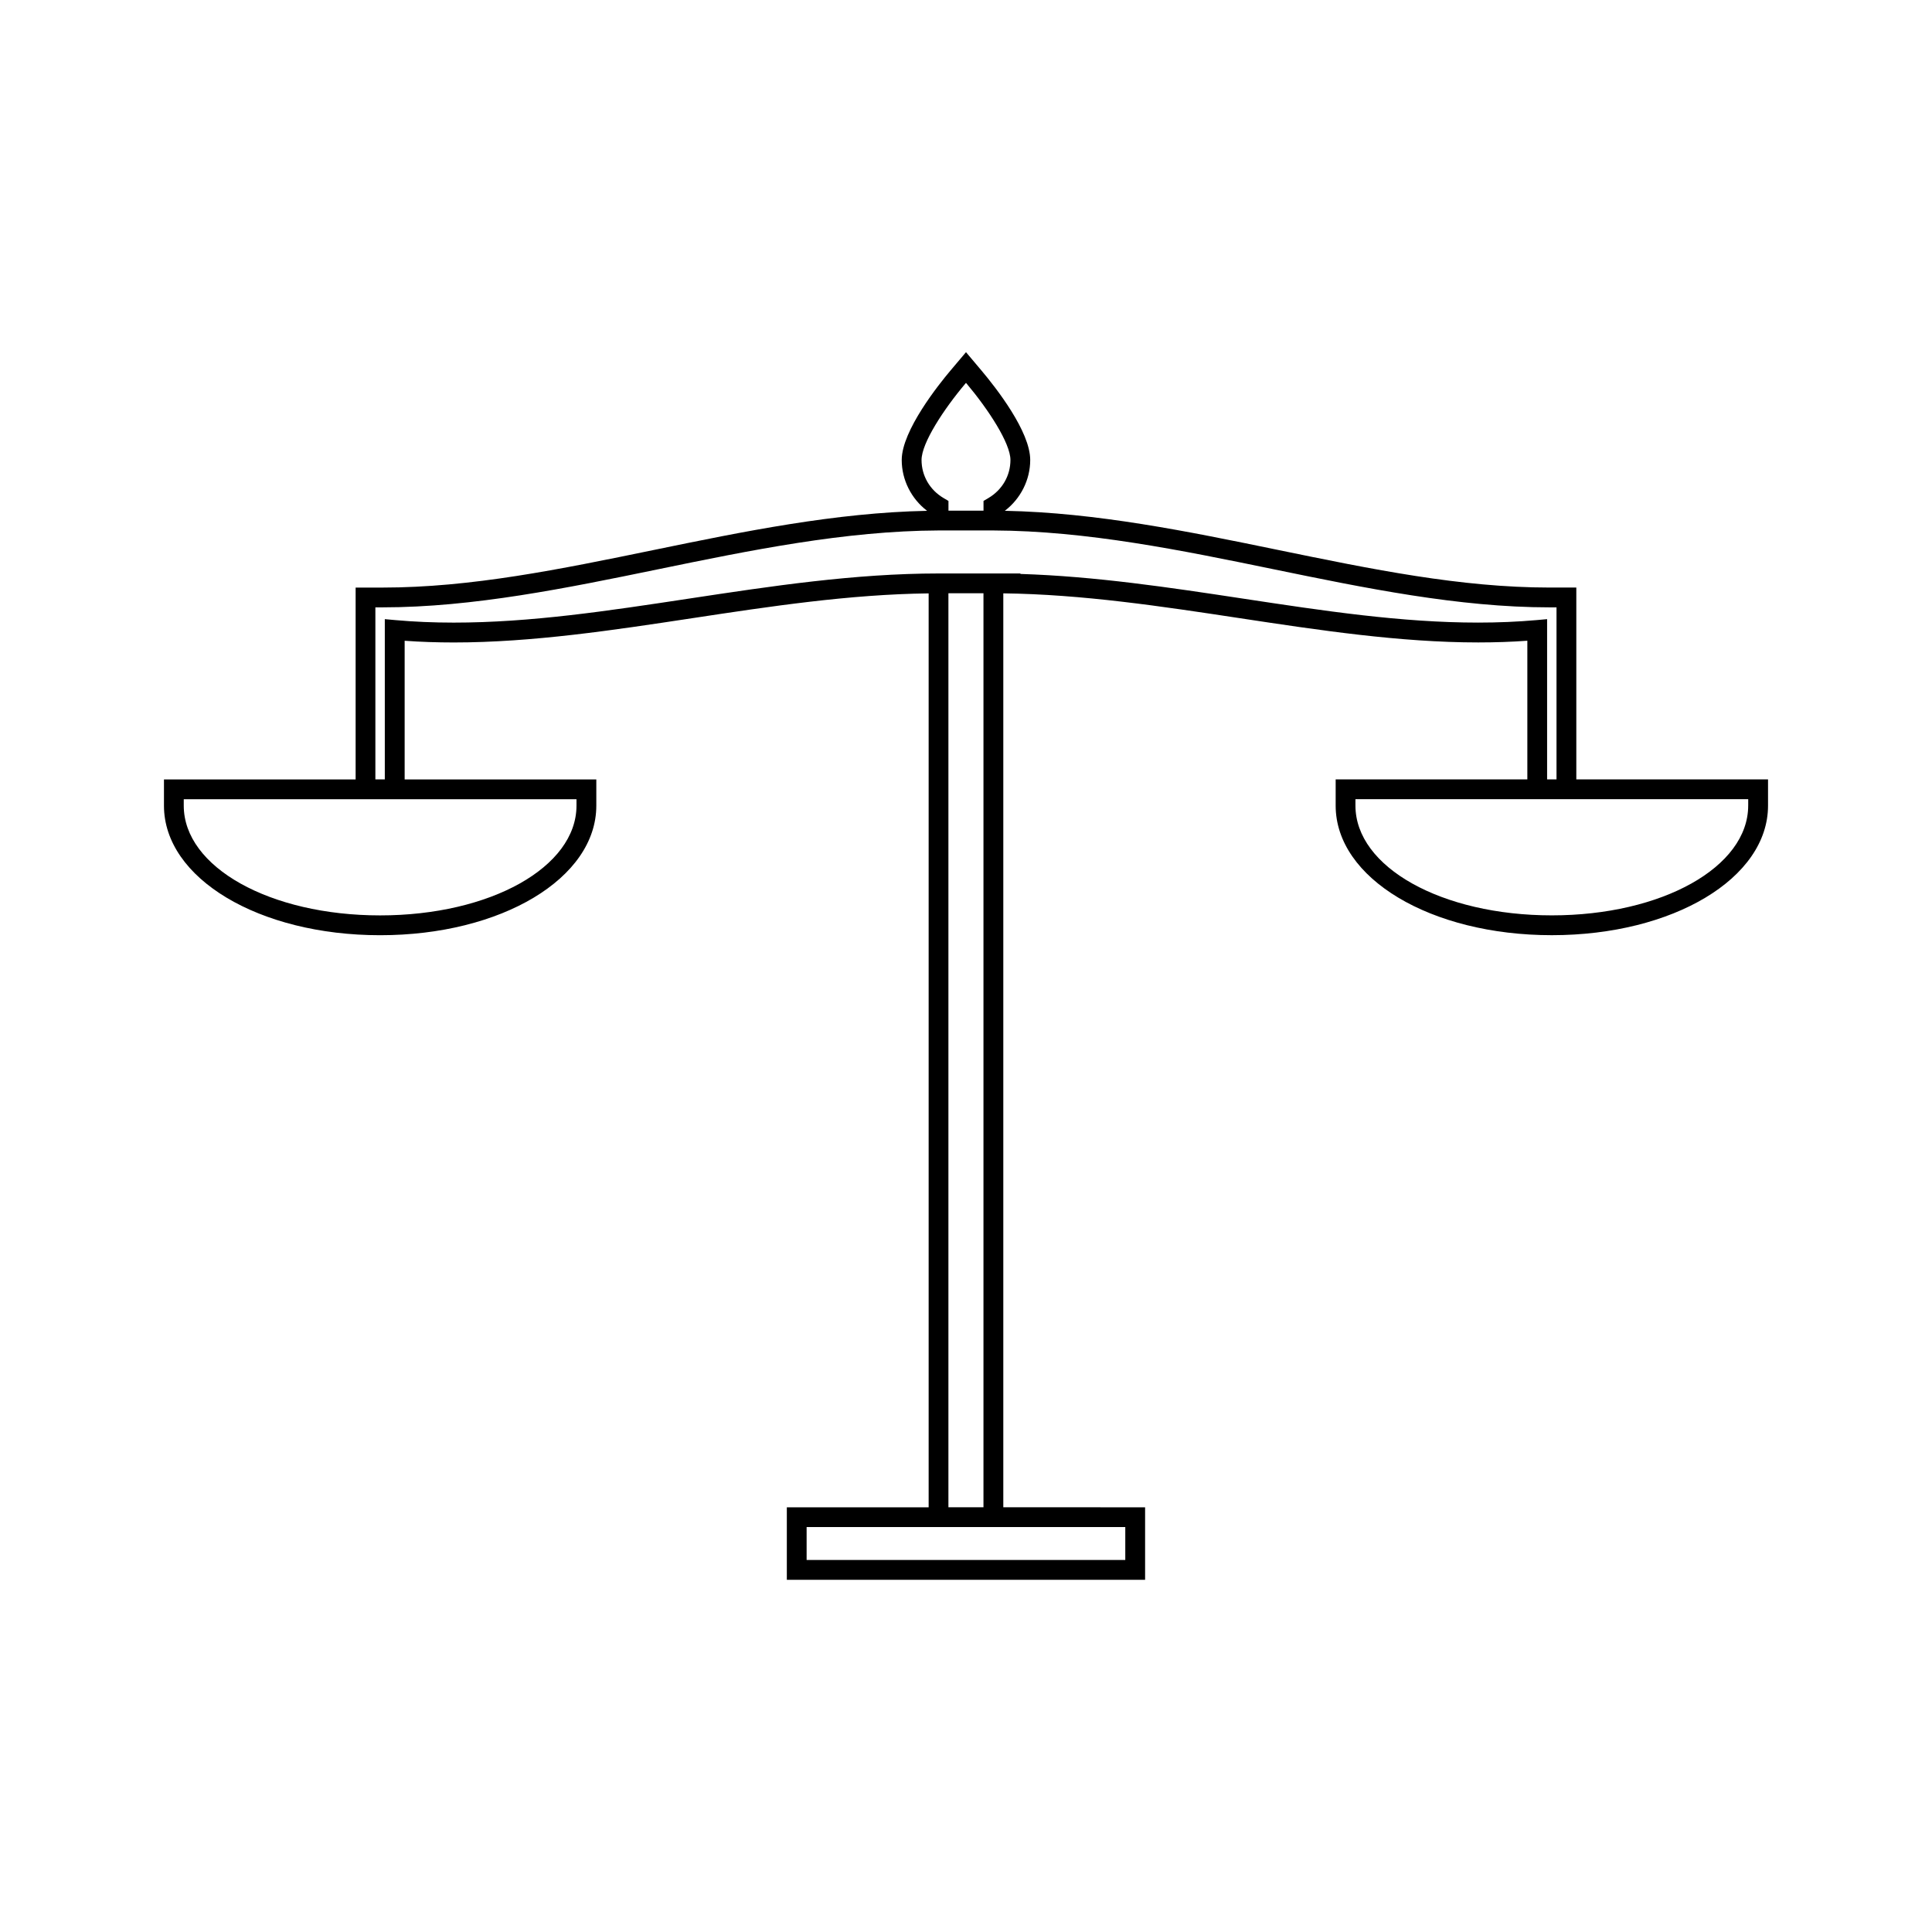 <?xml version="1.0" encoding="UTF-8"?>
<!-- Uploaded to: ICON Repo, www.svgrepo.com, Generator: ICON Repo Mixer Tools -->
<svg fill="#000000" width="800px" height="800px" version="1.1" viewBox="144 144 512 512" xmlns="http://www.w3.org/2000/svg">
 <path d="m569.9 350.55h-8.16v-50.844h-7.106c-23.508 0-47.055-4.848-71.988-9.977-23.633-4.863-48.035-9.887-72.355-10.363 4.191-3.203 6.727-8.203 6.727-13.473 0-7.543-9.016-19.066-12.895-23.672l-4.125-4.891-4.141 4.902c-3.023 3.586-12.891 15.875-12.891 23.668 0 5.281 2.531 10.277 6.723 13.473-24.32 0.477-48.727 5.5-72.359 10.363-24.934 5.133-48.48 9.977-71.98 9.977h-7.106v50.844h-50.793v6.949c0 19.254 25.164 34.336 57.289 34.336s57.289-15.082 57.289-34.336v-6.949h-50.793v-36.75c4.188 0.305 8.551 0.453 13.016 0.453 20.773 0 42.348-3.269 63.211-6.434 20.516-3.113 41.699-6.324 62.637-6.574v242.2h-37.582v19.219h94.945v-19.219l-29.098-0.008h-8.48v-242.2c20.93 0.25 42.117 3.465 62.637 6.574 20.871 3.164 42.453 6.434 63.223 6.434 4.465 0 8.832-0.148 13.016-0.453v36.75h-50.797v6.949c0 19.254 25.164 34.336 57.289 34.336 32.129 0 57.293-15.078 57.293-34.332v-6.949zm-181.68-84.656c0-4.477 5.852-13.414 11.652-20.285l0.125-0.145 0.125 0.141c5.805 6.894 11.656 15.844 11.656 20.289 0 4.168-2.184 7.941-5.848 10.098l-1.289 0.762v2.582h-9.289v-2.582l-1.297-0.766c-3.652-2.148-5.836-5.922-5.836-10.094zm-127.3 89.906h35.855v1.699c0 16.312-22.855 29.09-52.039 29.09-29.184 0-52.039-12.773-52.039-29.09v-1.699zm157.44 192.89h23.852v8.723h-84.449v-8.723zm-23.02-5.246v-242.22h9.289v242.22zm140.39-234.45c-20.379 0-40.805-3.098-62.438-6.375-19.246-2.918-39.066-5.902-58.871-6.519v-0.125h-21.707c-22.18 0-44.48 3.379-66.043 6.648-21.629 3.281-42.051 6.375-62.43 6.375-5.336 0-10.516-0.219-15.402-0.66l-2.859-0.258v42.469h-2.5v-45.594h1.859c24.035 0 48.949-5.129 73.043-10.086 24.359-5.012 49.551-10.195 74.348-10.293h14.516c24.797 0.094 49.977 5.281 74.34 10.293 24.094 4.961 49.012 10.086 73.047 10.086h1.859v45.594h-2.492v-42.469l-2.859 0.258c-4.894 0.434-10.074 0.656-15.41 0.656zm71.559 48.5c0 16.305-22.859 29.086-52.043 29.086s-52.039-12.777-52.039-29.09v-1.699h53.289v0.004h50.801l-0.004 1.699z"/>
</svg>